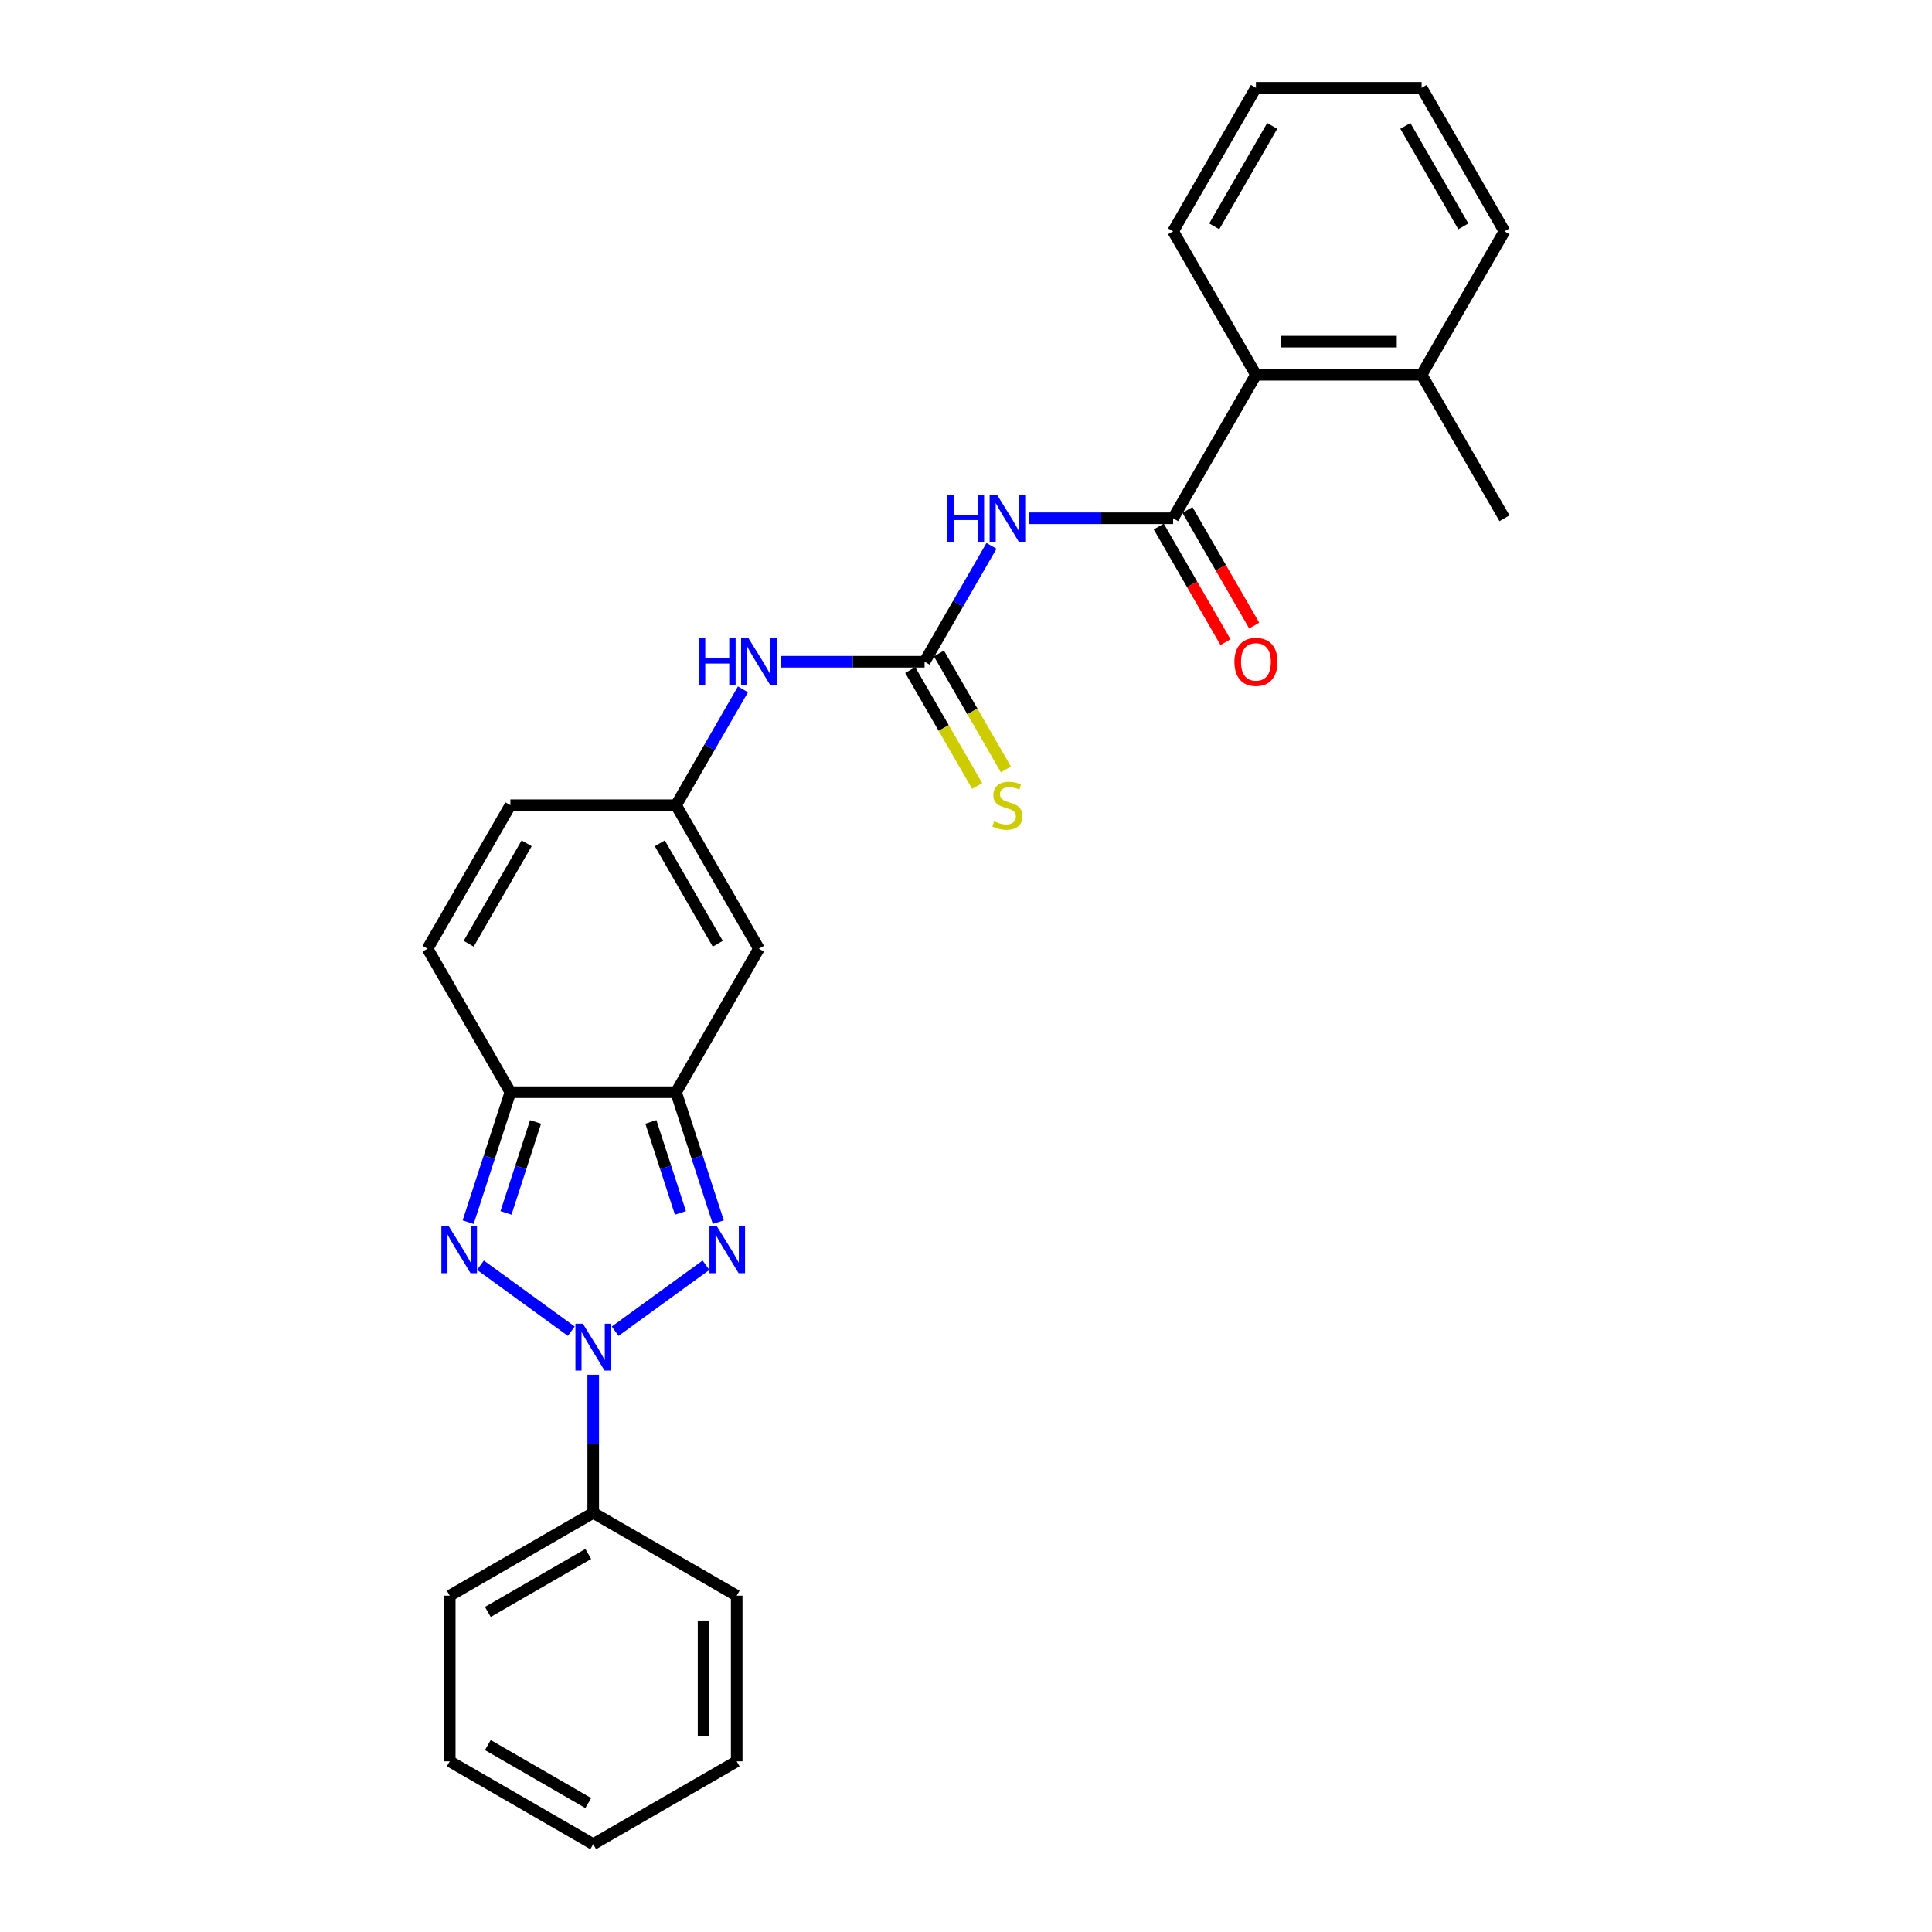 <?xml version='1.0' encoding='iso-8859-1'?>
<svg version='1.1' baseProfile='full'
              xmlns='http://www.w3.org/2000/svg'
                      xmlns:rdkit='http://www.rdkit.org/xml'
                      xmlns:xlink='http://www.w3.org/1999/xlink'
                  xml:space='preserve'
width='1000px' height='1000px' viewBox='0 0 1000 1000'>
<!-- END OF HEADER -->
<rect style='opacity:1.0;fill:#FFFFFF;stroke:none' width='1000' height='1000' x='0' y='0'> </rect>
<path class='bond-0' d='M 318.405,689.031 L 365.425,654.869' style='fill:none;fill-rule:evenodd;stroke:#0000FF;stroke-width:6px;stroke-linecap:butt;stroke-linejoin:miter;stroke-opacity:1' />
<path class='bond-1' d='M 295.697,689.031 L 248.677,654.869' style='fill:none;fill-rule:evenodd;stroke:#0000FF;stroke-width:6px;stroke-linecap:butt;stroke-linejoin:miter;stroke-opacity:1' />
<path class='bond-13' d='M 307.051,711.567 L 307.051,747.301' style='fill:none;fill-rule:evenodd;stroke:#0000FF;stroke-width:6px;stroke-linecap:butt;stroke-linejoin:miter;stroke-opacity:1' />
<path class='bond-13' d='M 307.051,747.301 L 307.051,783.035' style='fill:none;fill-rule:evenodd;stroke:#000000;stroke-width:6px;stroke-linecap:butt;stroke-linejoin:miter;stroke-opacity:1' />
<path class='bond-2' d='M 371.786,632.588 L 360.858,598.952' style='fill:none;fill-rule:evenodd;stroke:#0000FF;stroke-width:6px;stroke-linecap:butt;stroke-linejoin:miter;stroke-opacity:1' />
<path class='bond-2' d='M 360.858,598.952 L 349.929,565.317' style='fill:none;fill-rule:evenodd;stroke:#000000;stroke-width:6px;stroke-linecap:butt;stroke-linejoin:miter;stroke-opacity:1' />
<path class='bond-2' d='M 352.196,627.797 L 344.546,604.252' style='fill:none;fill-rule:evenodd;stroke:#0000FF;stroke-width:6px;stroke-linecap:butt;stroke-linejoin:miter;stroke-opacity:1' />
<path class='bond-2' d='M 344.546,604.252 L 336.896,580.707' style='fill:none;fill-rule:evenodd;stroke:#000000;stroke-width:6px;stroke-linecap:butt;stroke-linejoin:miter;stroke-opacity:1' />
<path class='bond-3' d='M 242.316,632.588 L 253.245,598.952' style='fill:none;fill-rule:evenodd;stroke:#0000FF;stroke-width:6px;stroke-linecap:butt;stroke-linejoin:miter;stroke-opacity:1' />
<path class='bond-3' d='M 253.245,598.952 L 264.174,565.317' style='fill:none;fill-rule:evenodd;stroke:#000000;stroke-width:6px;stroke-linecap:butt;stroke-linejoin:miter;stroke-opacity:1' />
<path class='bond-3' d='M 261.906,627.797 L 269.556,604.252' style='fill:none;fill-rule:evenodd;stroke:#0000FF;stroke-width:6px;stroke-linecap:butt;stroke-linejoin:miter;stroke-opacity:1' />
<path class='bond-3' d='M 269.556,604.252 L 277.207,580.707' style='fill:none;fill-rule:evenodd;stroke:#000000;stroke-width:6px;stroke-linecap:butt;stroke-linejoin:miter;stroke-opacity:1' />
<path class='bond-7' d='M 349.929,565.317 L 392.806,491.051' style='fill:none;fill-rule:evenodd;stroke:#000000;stroke-width:6px;stroke-linecap:butt;stroke-linejoin:miter;stroke-opacity:1' />
<path class='bond-27' d='M 349.929,565.317 L 264.174,565.317' style='fill:none;fill-rule:evenodd;stroke:#000000;stroke-width:6px;stroke-linecap:butt;stroke-linejoin:miter;stroke-opacity:1' />
<path class='bond-9' d='M 264.174,565.317 L 221.296,491.051' style='fill:none;fill-rule:evenodd;stroke:#000000;stroke-width:6px;stroke-linecap:butt;stroke-linejoin:miter;stroke-opacity:1' />
<path class='bond-4' d='M 513.19,282.539 L 495.876,312.529' style='fill:none;fill-rule:evenodd;stroke:#0000FF;stroke-width:6px;stroke-linecap:butt;stroke-linejoin:miter;stroke-opacity:1' />
<path class='bond-4' d='M 495.876,312.529 L 478.561,342.519' style='fill:none;fill-rule:evenodd;stroke:#000000;stroke-width:6px;stroke-linecap:butt;stroke-linejoin:miter;stroke-opacity:1' />
<path class='bond-5' d='M 532.793,268.253 L 569.993,268.253' style='fill:none;fill-rule:evenodd;stroke:#0000FF;stroke-width:6px;stroke-linecap:butt;stroke-linejoin:miter;stroke-opacity:1' />
<path class='bond-5' d='M 569.993,268.253 L 607.194,268.253' style='fill:none;fill-rule:evenodd;stroke:#000000;stroke-width:6px;stroke-linecap:butt;stroke-linejoin:miter;stroke-opacity:1' />
<path class='bond-10' d='M 607.194,268.253 L 650.071,193.987' style='fill:none;fill-rule:evenodd;stroke:#000000;stroke-width:6px;stroke-linecap:butt;stroke-linejoin:miter;stroke-opacity:1' />
<path class='bond-15' d='M 599.767,272.54 L 617.042,302.461' style='fill:none;fill-rule:evenodd;stroke:#000000;stroke-width:6px;stroke-linecap:butt;stroke-linejoin:miter;stroke-opacity:1' />
<path class='bond-15' d='M 617.042,302.461 L 634.317,332.382' style='fill:none;fill-rule:evenodd;stroke:#FF0000;stroke-width:6px;stroke-linecap:butt;stroke-linejoin:miter;stroke-opacity:1' />
<path class='bond-15' d='M 614.62,263.965 L 631.895,293.886' style='fill:none;fill-rule:evenodd;stroke:#000000;stroke-width:6px;stroke-linecap:butt;stroke-linejoin:miter;stroke-opacity:1' />
<path class='bond-15' d='M 631.895,293.886 L 649.17,323.807' style='fill:none;fill-rule:evenodd;stroke:#FF0000;stroke-width:6px;stroke-linecap:butt;stroke-linejoin:miter;stroke-opacity:1' />
<path class='bond-6' d='M 478.561,342.519 L 441.361,342.519' style='fill:none;fill-rule:evenodd;stroke:#000000;stroke-width:6px;stroke-linecap:butt;stroke-linejoin:miter;stroke-opacity:1' />
<path class='bond-6' d='M 441.361,342.519 L 404.16,342.519' style='fill:none;fill-rule:evenodd;stroke:#0000FF;stroke-width:6px;stroke-linecap:butt;stroke-linejoin:miter;stroke-opacity:1' />
<path class='bond-14' d='M 471.135,346.806 L 488.459,376.813' style='fill:none;fill-rule:evenodd;stroke:#000000;stroke-width:6px;stroke-linecap:butt;stroke-linejoin:miter;stroke-opacity:1' />
<path class='bond-14' d='M 488.459,376.813 L 505.783,406.82' style='fill:none;fill-rule:evenodd;stroke:#CCCC00;stroke-width:6px;stroke-linecap:butt;stroke-linejoin:miter;stroke-opacity:1' />
<path class='bond-14' d='M 485.988,338.231 L 503.312,368.238' style='fill:none;fill-rule:evenodd;stroke:#000000;stroke-width:6px;stroke-linecap:butt;stroke-linejoin:miter;stroke-opacity:1' />
<path class='bond-14' d='M 503.312,368.238 L 520.637,398.245' style='fill:none;fill-rule:evenodd;stroke:#CCCC00;stroke-width:6px;stroke-linecap:butt;stroke-linejoin:miter;stroke-opacity:1' />
<path class='bond-8' d='M 392.806,491.051 L 349.929,416.785' style='fill:none;fill-rule:evenodd;stroke:#000000;stroke-width:6px;stroke-linecap:butt;stroke-linejoin:miter;stroke-opacity:1' />
<path class='bond-8' d='M 371.521,488.486 L 341.507,436.5' style='fill:none;fill-rule:evenodd;stroke:#000000;stroke-width:6px;stroke-linecap:butt;stroke-linejoin:miter;stroke-opacity:1' />
<path class='bond-11' d='M 349.929,416.785 L 367.243,386.795' style='fill:none;fill-rule:evenodd;stroke:#000000;stroke-width:6px;stroke-linecap:butt;stroke-linejoin:miter;stroke-opacity:1' />
<path class='bond-11' d='M 367.243,386.795 L 384.558,356.806' style='fill:none;fill-rule:evenodd;stroke:#0000FF;stroke-width:6px;stroke-linecap:butt;stroke-linejoin:miter;stroke-opacity:1' />
<path class='bond-29' d='M 349.929,416.785 L 264.174,416.785' style='fill:none;fill-rule:evenodd;stroke:#000000;stroke-width:6px;stroke-linecap:butt;stroke-linejoin:miter;stroke-opacity:1' />
<path class='bond-12' d='M 221.296,491.051 L 264.174,416.785' style='fill:none;fill-rule:evenodd;stroke:#000000;stroke-width:6px;stroke-linecap:butt;stroke-linejoin:miter;stroke-opacity:1' />
<path class='bond-12' d='M 242.581,488.486 L 272.595,436.5' style='fill:none;fill-rule:evenodd;stroke:#000000;stroke-width:6px;stroke-linecap:butt;stroke-linejoin:miter;stroke-opacity:1' />
<path class='bond-16' d='M 650.071,193.987 L 735.826,193.987' style='fill:none;fill-rule:evenodd;stroke:#000000;stroke-width:6px;stroke-linecap:butt;stroke-linejoin:miter;stroke-opacity:1' />
<path class='bond-16' d='M 662.935,176.836 L 722.963,176.836' style='fill:none;fill-rule:evenodd;stroke:#000000;stroke-width:6px;stroke-linecap:butt;stroke-linejoin:miter;stroke-opacity:1' />
<path class='bond-17' d='M 650.071,193.987 L 607.194,119.721' style='fill:none;fill-rule:evenodd;stroke:#000000;stroke-width:6px;stroke-linecap:butt;stroke-linejoin:miter;stroke-opacity:1' />
<path class='bond-18' d='M 307.051,783.035 L 232.785,825.913' style='fill:none;fill-rule:evenodd;stroke:#000000;stroke-width:6px;stroke-linecap:butt;stroke-linejoin:miter;stroke-opacity:1' />
<path class='bond-18' d='M 304.487,804.32 L 252.501,834.334' style='fill:none;fill-rule:evenodd;stroke:#000000;stroke-width:6px;stroke-linecap:butt;stroke-linejoin:miter;stroke-opacity:1' />
<path class='bond-19' d='M 307.051,783.035 L 381.317,825.913' style='fill:none;fill-rule:evenodd;stroke:#000000;stroke-width:6px;stroke-linecap:butt;stroke-linejoin:miter;stroke-opacity:1' />
<path class='bond-20' d='M 735.826,193.987 L 778.704,268.253' style='fill:none;fill-rule:evenodd;stroke:#000000;stroke-width:6px;stroke-linecap:butt;stroke-linejoin:miter;stroke-opacity:1' />
<path class='bond-21' d='M 735.826,193.987 L 778.704,119.721' style='fill:none;fill-rule:evenodd;stroke:#000000;stroke-width:6px;stroke-linecap:butt;stroke-linejoin:miter;stroke-opacity:1' />
<path class='bond-22' d='M 607.194,119.721 L 650.071,45.455' style='fill:none;fill-rule:evenodd;stroke:#000000;stroke-width:6px;stroke-linecap:butt;stroke-linejoin:miter;stroke-opacity:1' />
<path class='bond-22' d='M 628.479,117.156 L 658.493,65.17' style='fill:none;fill-rule:evenodd;stroke:#000000;stroke-width:6px;stroke-linecap:butt;stroke-linejoin:miter;stroke-opacity:1' />
<path class='bond-23' d='M 232.785,825.913 L 232.785,911.668' style='fill:none;fill-rule:evenodd;stroke:#000000;stroke-width:6px;stroke-linecap:butt;stroke-linejoin:miter;stroke-opacity:1' />
<path class='bond-24' d='M 381.317,825.913 L 381.317,911.668' style='fill:none;fill-rule:evenodd;stroke:#000000;stroke-width:6px;stroke-linecap:butt;stroke-linejoin:miter;stroke-opacity:1' />
<path class='bond-24' d='M 364.166,838.776 L 364.166,898.805' style='fill:none;fill-rule:evenodd;stroke:#000000;stroke-width:6px;stroke-linecap:butt;stroke-linejoin:miter;stroke-opacity:1' />
<path class='bond-30' d='M 778.704,119.721 L 735.826,45.455' style='fill:none;fill-rule:evenodd;stroke:#000000;stroke-width:6px;stroke-linecap:butt;stroke-linejoin:miter;stroke-opacity:1' />
<path class='bond-30' d='M 757.419,117.156 L 727.405,65.17' style='fill:none;fill-rule:evenodd;stroke:#000000;stroke-width:6px;stroke-linecap:butt;stroke-linejoin:miter;stroke-opacity:1' />
<path class='bond-25' d='M 650.071,45.455 L 735.826,45.455' style='fill:none;fill-rule:evenodd;stroke:#000000;stroke-width:6px;stroke-linecap:butt;stroke-linejoin:miter;stroke-opacity:1' />
<path class='bond-28' d='M 232.785,911.668 L 307.051,954.545' style='fill:none;fill-rule:evenodd;stroke:#000000;stroke-width:6px;stroke-linecap:butt;stroke-linejoin:miter;stroke-opacity:1' />
<path class='bond-28' d='M 252.501,903.246 L 304.487,933.261' style='fill:none;fill-rule:evenodd;stroke:#000000;stroke-width:6px;stroke-linecap:butt;stroke-linejoin:miter;stroke-opacity:1' />
<path class='bond-26' d='M 381.317,911.668 L 307.051,954.545' style='fill:none;fill-rule:evenodd;stroke:#000000;stroke-width:6px;stroke-linecap:butt;stroke-linejoin:miter;stroke-opacity:1' />
<path  class='atom-0' d='M 301.683 685.137
L 309.641 698.001
Q 310.43 699.27, 311.699 701.568
Q 312.968 703.866, 313.037 704.004
L 313.037 685.137
L 316.261 685.137
L 316.261 709.423
L 312.934 709.423
L 304.393 695.359
Q 303.398 693.713, 302.335 691.826
Q 301.306 689.94, 300.997 689.357
L 300.997 709.423
L 297.841 709.423
L 297.841 685.137
L 301.683 685.137
' fill='#0000FF'/>
<path  class='atom-1' d='M 371.06 634.732
L 379.018 647.595
Q 379.807 648.864, 381.076 651.163
Q 382.346 653.461, 382.414 653.598
L 382.414 634.732
L 385.639 634.732
L 385.639 659.018
L 382.311 659.018
L 373.77 644.954
Q 372.775 643.307, 371.712 641.421
Q 370.683 639.534, 370.374 638.951
L 370.374 659.018
L 367.218 659.018
L 367.218 634.732
L 371.06 634.732
' fill='#0000FF'/>
<path  class='atom-2' d='M 232.306 634.732
L 240.264 647.595
Q 241.053 648.864, 242.322 651.163
Q 243.591 653.461, 243.66 653.598
L 243.66 634.732
L 246.884 634.732
L 246.884 659.018
L 243.557 659.018
L 235.015 644.954
Q 234.021 643.307, 232.957 641.421
Q 231.928 639.534, 231.62 638.951
L 231.62 659.018
L 228.464 659.018
L 228.464 634.732
L 232.306 634.732
' fill='#0000FF'/>
<path  class='atom-5' d='M 490.378 256.11
L 493.671 256.11
L 493.671 266.435
L 506.089 266.435
L 506.089 256.11
L 509.382 256.11
L 509.382 280.396
L 506.089 280.396
L 506.089 269.179
L 493.671 269.179
L 493.671 280.396
L 490.378 280.396
L 490.378 256.11
' fill='#0000FF'/>
<path  class='atom-5' d='M 516.07 256.11
L 524.029 268.973
Q 524.818 270.242, 526.087 272.54
Q 527.356 274.839, 527.424 274.976
L 527.424 256.11
L 530.649 256.11
L 530.649 280.396
L 527.322 280.396
L 518.78 266.332
Q 517.786 264.685, 516.722 262.799
Q 515.693 260.912, 515.384 260.329
L 515.384 280.396
L 512.229 280.396
L 512.229 256.11
L 516.07 256.11
' fill='#0000FF'/>
<path  class='atom-12' d='M 361.746 330.376
L 365.039 330.376
L 365.039 340.701
L 377.456 340.701
L 377.456 330.376
L 380.749 330.376
L 380.749 354.662
L 377.456 354.662
L 377.456 343.445
L 365.039 343.445
L 365.039 354.662
L 361.746 354.662
L 361.746 330.376
' fill='#0000FF'/>
<path  class='atom-12' d='M 387.438 330.376
L 395.396 343.239
Q 396.185 344.508, 397.454 346.806
Q 398.723 349.105, 398.792 349.242
L 398.792 330.376
L 402.016 330.376
L 402.016 354.662
L 398.689 354.662
L 390.148 340.598
Q 389.153 338.951, 388.09 337.065
Q 387.061 335.178, 386.752 334.595
L 386.752 354.662
L 383.596 354.662
L 383.596 330.376
L 387.438 330.376
' fill='#0000FF'/>
<path  class='atom-15' d='M 514.578 425.12
Q 514.853 425.223, 515.985 425.703
Q 517.117 426.184, 518.352 426.492
Q 519.621 426.767, 520.856 426.767
Q 523.154 426.767, 524.492 425.669
Q 525.829 424.537, 525.829 422.582
Q 525.829 421.244, 525.143 420.421
Q 524.492 419.598, 523.463 419.152
Q 522.434 418.706, 520.718 418.191
Q 518.557 417.539, 517.254 416.922
Q 515.985 416.305, 515.059 415.001
Q 514.167 413.698, 514.167 411.502
Q 514.167 408.449, 516.225 406.563
Q 518.317 404.676, 522.434 404.676
Q 525.246 404.676, 528.436 406.014
L 527.647 408.655
Q 524.732 407.455, 522.536 407.455
Q 520.17 407.455, 518.866 408.449
Q 517.563 409.41, 517.597 411.091
Q 517.597 412.394, 518.249 413.183
Q 518.935 413.972, 519.895 414.418
Q 520.89 414.864, 522.536 415.378
Q 524.732 416.064, 526.035 416.75
Q 527.339 417.437, 528.265 418.843
Q 529.225 420.215, 529.225 422.582
Q 529.225 425.943, 526.961 427.761
Q 524.732 429.545, 520.993 429.545
Q 518.832 429.545, 517.185 429.065
Q 515.573 428.619, 513.652 427.83
L 514.578 425.12
' fill='#CCCC00'/>
<path  class='atom-16' d='M 638.923 342.587
Q 638.923 336.756, 641.805 333.497
Q 644.686 330.239, 650.071 330.239
Q 655.457 330.239, 658.338 333.497
Q 661.219 336.756, 661.219 342.587
Q 661.219 348.487, 658.304 351.849
Q 655.388 355.176, 650.071 355.176
Q 644.72 355.176, 641.805 351.849
Q 638.923 348.522, 638.923 342.587
M 650.071 352.432
Q 653.776 352.432, 655.765 349.962
Q 657.789 347.458, 657.789 342.587
Q 657.789 337.819, 655.765 335.418
Q 653.776 332.983, 650.071 332.983
Q 646.367 332.983, 644.343 335.384
Q 642.353 337.785, 642.353 342.587
Q 642.353 347.493, 644.343 349.962
Q 646.367 352.432, 650.071 352.432
' fill='#FF0000'/>
</svg>
